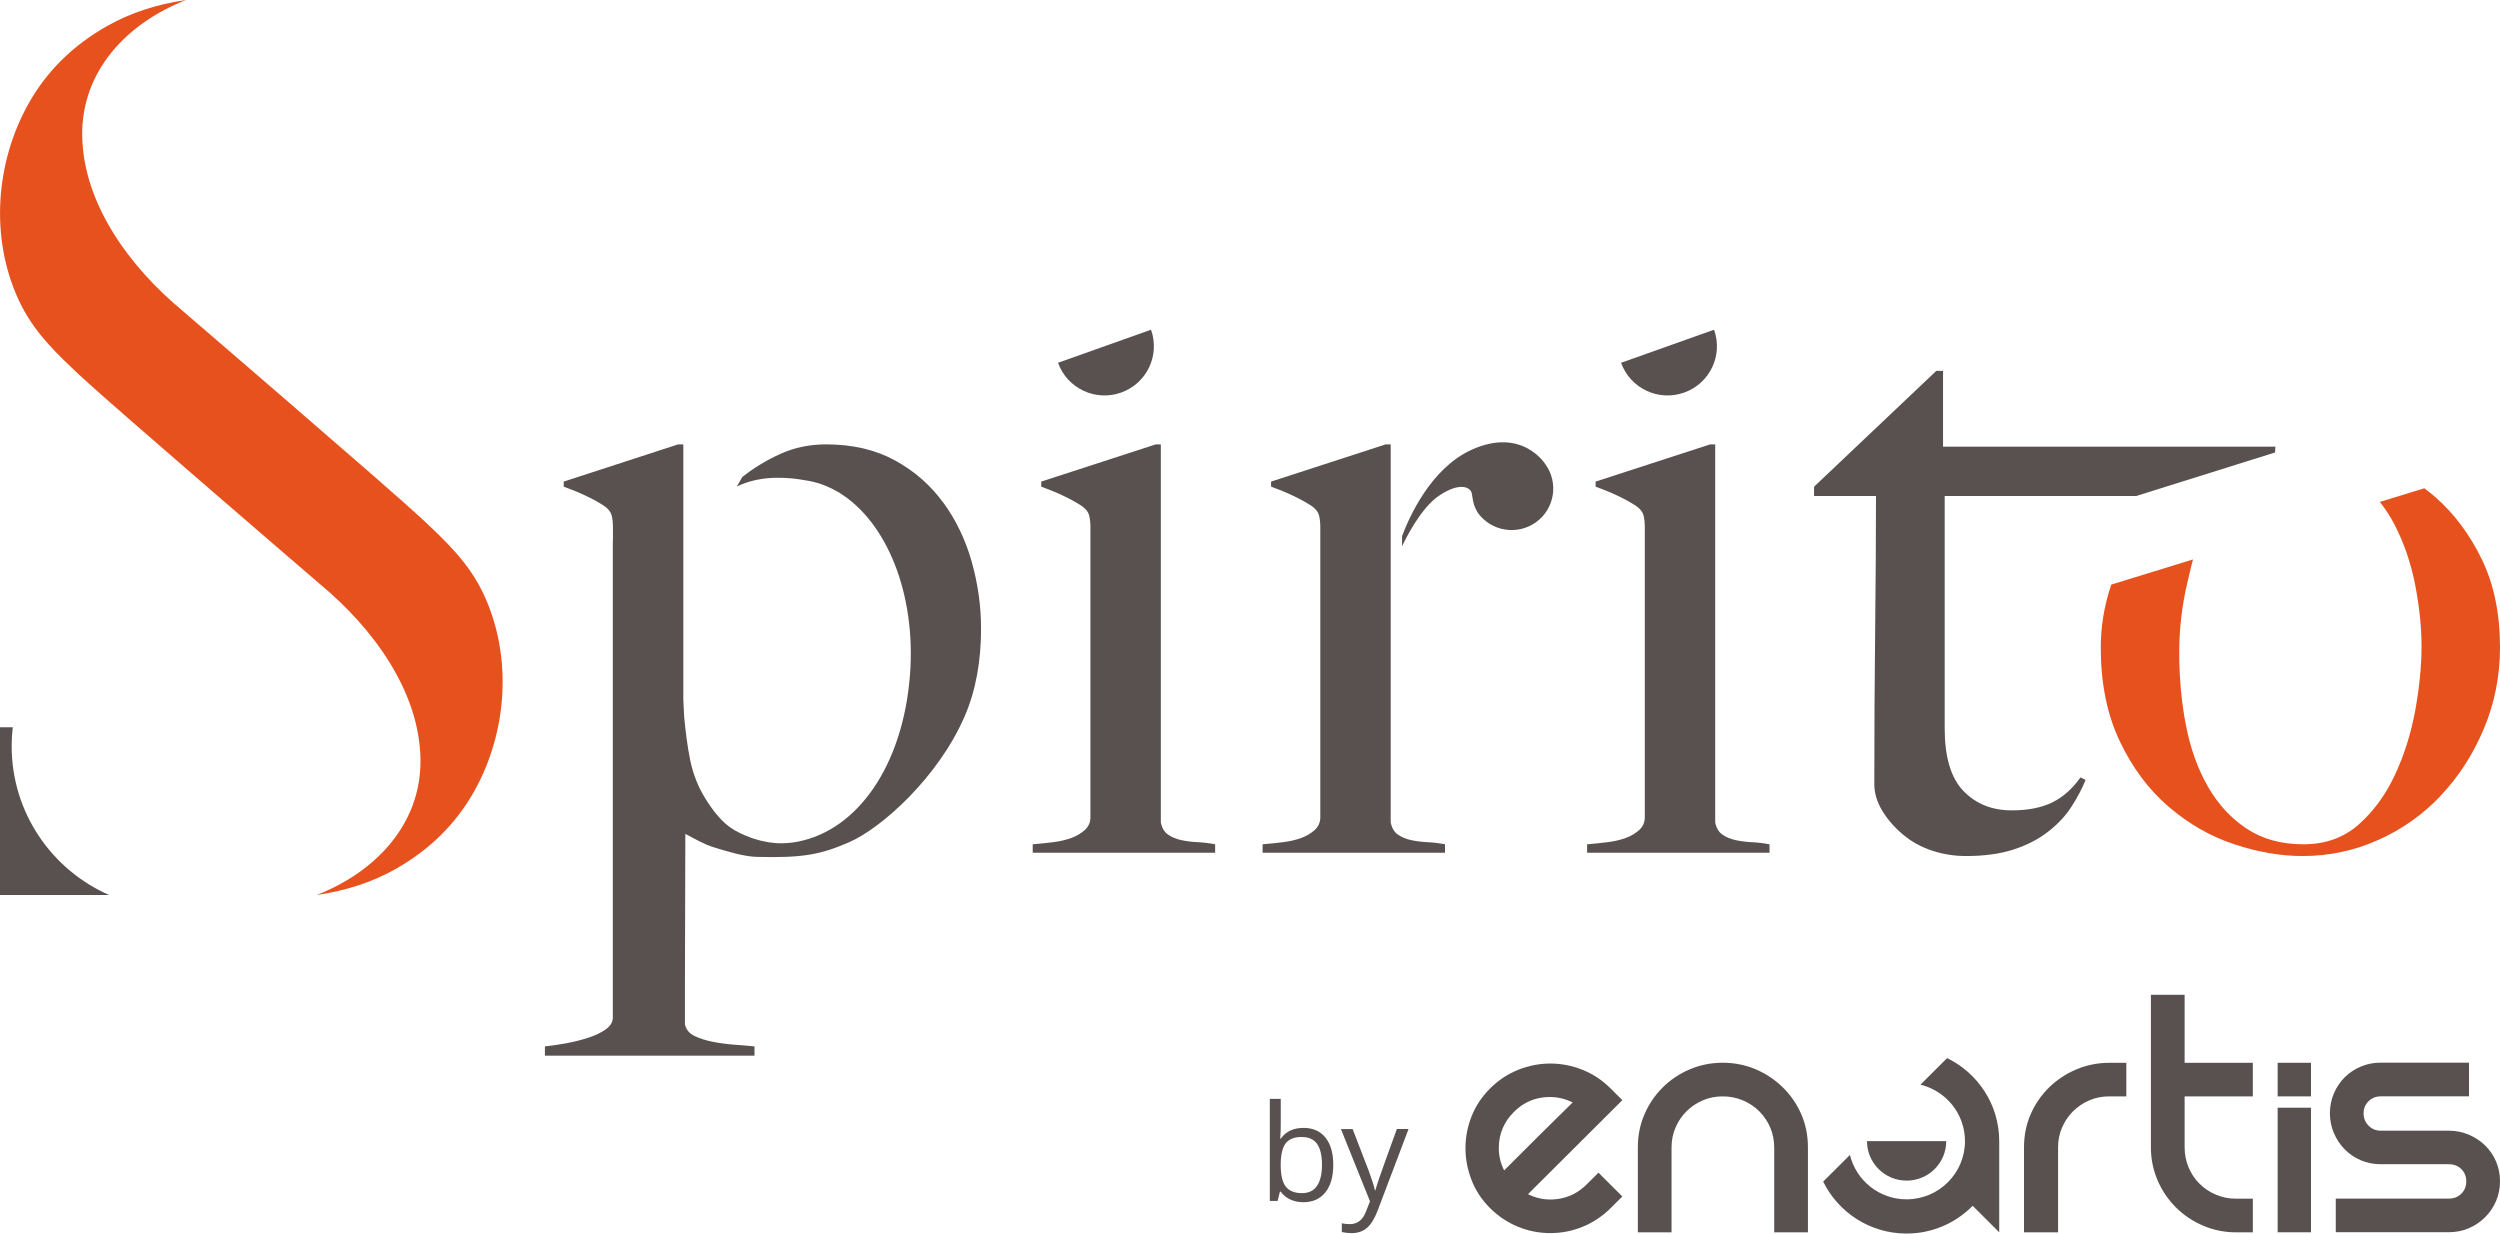 <svg width="152" height="75" viewBox="0 0 152 75" fill="none" xmlns="http://www.w3.org/2000/svg">
<g clip-path="url(#clip0_730_45009)">
<path d="M71.816 51.079C71.505 51.01 71.24 50.9 71.017 50.744C70.793 50.59 70.647 50.342 70.578 49.999V27.018H70.269L63.306 29.281V29.588C63.786 29.76 64.243 29.949 64.672 30.154C65.101 30.359 65.471 30.566 65.782 30.771C66.023 30.942 66.17 31.132 66.221 31.337C66.272 31.542 66.298 31.782 66.298 32.056V49.689C66.298 49.996 66.185 50.255 65.962 50.46C65.738 50.665 65.463 50.828 65.137 50.949C64.811 51.069 64.441 51.154 64.027 51.205C63.616 51.256 63.203 51.3 62.789 51.333V51.847H73.881V51.333C73.537 51.264 73.185 51.223 72.823 51.205C72.46 51.187 72.126 51.146 71.816 51.077V51.079Z" fill="#585150"/>
<path d="M107.587 51.335C107.243 51.266 106.891 51.225 106.529 51.207C106.167 51.19 105.833 51.148 105.522 51.079C105.211 51.01 104.947 50.9 104.723 50.744C104.5 50.59 104.353 50.342 104.284 49.999V27.018H103.976L97.012 29.281V29.588C97.492 29.76 97.95 29.949 98.379 30.154C98.807 30.359 99.18 30.566 99.488 30.771C99.73 30.942 99.876 31.132 99.927 31.337C99.979 31.542 100.004 31.782 100.004 32.056V49.689C100.004 49.996 99.891 50.255 99.668 50.46C99.445 50.665 99.17 50.828 98.843 50.949C98.517 51.069 98.147 51.154 97.734 51.205C97.323 51.256 96.909 51.3 96.496 51.333V51.847H107.587V51.333V51.335Z" fill="#585150"/>
<path d="M85.792 51.079C85.481 51.01 85.216 50.9 84.993 50.744C84.77 50.59 84.623 50.342 84.554 49.999V27.018H84.246L77.282 29.281V29.588C77.762 29.76 78.219 29.949 78.648 30.154C79.077 30.359 79.447 30.566 79.758 30.771C79.999 30.942 80.146 31.132 80.197 31.337C80.249 31.542 80.274 31.782 80.274 32.056V49.689C80.274 49.996 80.161 50.255 79.938 50.46C79.714 50.665 79.439 50.828 79.113 50.949C78.787 51.069 78.417 51.154 78.004 51.205C77.593 51.256 77.179 51.3 76.766 51.333V51.847H87.857V51.333C87.513 51.264 87.161 51.223 86.799 51.205C86.437 51.187 86.103 51.146 85.792 51.077V51.079Z" fill="#585150"/>
<path d="M25.523 31.424C23.766 29.783 11.051 18.852 11.048 18.852C7.948 16.269 5.058 12.439 4.999 8.251C4.942 4.311 7.732 1.398 11.315 0C9.52 0.261 7.922 0.786 6.522 1.577C4.431 2.757 2.831 4.339 1.724 6.321C-0.272 9.892 -0.611 14.438 1.123 18.214C2.035 20.201 3.473 21.532 5.04 22.994C6.797 24.635 19.512 35.566 19.515 35.566C22.615 38.149 25.505 41.979 25.564 46.167C25.62 50.107 22.831 53.02 19.247 54.418C21.043 54.157 22.641 53.632 24.041 52.841C26.132 51.661 27.732 50.078 28.839 48.097C30.835 44.526 31.174 39.979 29.44 36.203C28.528 34.217 27.09 32.886 25.523 31.424Z" fill="#E7511E"/>
<path d="M0.709 45.366C0.709 44.977 0.732 44.595 0.776 44.219H0V54.418H6.638C3.147 52.887 0.709 49.41 0.709 45.366Z" fill="#585150"/>
<path d="M68.163 23.869C69.725 23.314 70.539 21.604 69.982 20.047L64.328 22.057C64.885 23.613 66.601 24.425 68.163 23.869Z" fill="#585150"/>
<path d="M102.396 23.869C103.958 23.314 104.772 21.604 104.215 20.047L98.561 22.057C99.118 23.613 100.834 24.425 102.396 23.869Z" fill="#585150"/>
<path d="M113.958 47.675C113.958 48.222 114.119 48.763 114.443 49.295C114.767 49.828 115.183 50.306 115.692 50.734C116.2 51.164 116.788 51.489 117.451 51.712C118.114 51.934 118.807 52.047 119.529 52.047C120.631 52.047 121.584 51.919 122.393 51.66C123.2 51.404 123.906 51.044 124.507 50.58C125.108 50.117 125.591 49.602 125.953 49.036C126.316 48.471 126.598 47.931 126.804 47.419L126.493 47.265C126.01 47.951 125.442 48.455 124.79 48.781C124.137 49.106 123.31 49.27 122.314 49.27C121.109 49.27 120.13 48.875 119.372 48.087C118.615 47.298 118.237 46.031 118.237 44.283V30.157H129.878L138.324 27.51L138.345 27.159H118.137V22.548H117.728L110.295 29.591V30.157H114.06C114.06 32.42 114.042 35.51 114.009 38.407C113.976 41.303 113.958 44.457 113.958 47.677V47.675Z" fill="#585150"/>
<path d="M148.406 48.363C149.501 47.204 150.374 45.849 151.024 44.295C151.674 42.744 152 41.098 152 39.36C152 37.314 151.633 35.533 150.898 34.014C150.161 32.496 149.221 31.237 148.075 30.228C147.854 30.036 147.626 29.86 147.397 29.686L144.695 30.517C145.026 30.94 145.327 31.393 145.586 31.892C146.167 33.019 146.588 34.245 146.845 35.576C147.102 36.907 147.23 38.151 147.23 39.311C147.23 40.471 147.102 41.799 146.845 43.2C146.588 44.597 146.177 45.903 145.612 47.114C145.047 48.325 144.312 49.331 143.405 50.132C142.498 50.934 141.378 51.333 140.043 51.333C138.707 51.333 137.561 51.018 136.603 50.386C135.645 49.756 134.859 48.903 134.243 47.828C133.626 46.753 133.182 45.519 132.909 44.119C132.635 42.721 132.498 41.236 132.498 39.669C132.498 38.236 132.66 36.831 132.987 35.448C133.1 34.964 133.207 34.48 133.333 34.014L128.365 35.543C127.947 36.782 127.726 38.054 127.726 39.362C127.726 41.546 128.111 43.448 128.882 45.066C129.652 46.686 130.644 48.015 131.859 49.054C133.074 50.096 134.399 50.854 135.838 51.33C137.274 51.809 138.661 52.047 139.996 52.047C141.604 52.047 143.135 51.722 144.589 51.074C146.043 50.427 147.317 49.523 148.414 48.363H148.406Z" fill="#E7511E"/>
<path d="M57.354 30.566C56.581 29.504 55.605 28.646 54.42 27.996C53.236 27.346 51.841 27.018 50.228 27.018C49.234 27.018 48.317 27.207 47.477 27.584C46.637 27.96 45.856 28.431 45.137 28.997C45.109 29.02 44.826 29.558 44.798 29.581C45.53 29.227 46.36 29.048 47.29 29.048C47.865 29.048 48.407 29.099 48.923 29.197C49.635 29.294 50.31 29.537 50.935 29.903C50.978 29.926 51.019 29.952 51.063 29.975V29.98C53.912 31.746 55.712 36.111 55.325 41.057C54.89 46.587 52.119 50.465 48.523 51.169V51.174C48.489 51.179 48.453 51.184 48.42 51.19C48.315 51.207 48.209 51.223 48.104 51.236C48.078 51.236 48.055 51.241 48.029 51.243C47.726 51.274 47.418 51.282 47.11 51.256C46.858 51.236 46.611 51.195 46.37 51.138C46.342 51.133 46.311 51.126 46.283 51.12C46.229 51.108 46.172 51.092 46.118 51.077C45.563 50.928 45.075 50.711 44.654 50.473C43.901 50.043 43.313 49.239 42.882 48.545C42.453 47.854 42.147 47.088 41.97 46.249C41.793 45.409 41.667 44.339 41.595 43.556C41.572 42.974 41.554 42.662 41.546 42.516V27.018H41.23L34.274 29.281V29.588C34.754 29.76 35.212 29.949 35.641 30.154C36.07 30.359 36.442 30.566 36.75 30.771C36.992 30.942 37.138 31.132 37.19 31.337C37.241 31.542 37.267 31.782 37.267 32.056V32.834C37.267 32.85 37.259 32.865 37.259 32.878V61.872C37.259 62.146 37.112 62.387 36.82 62.592C36.527 62.797 36.165 62.968 35.736 63.106C35.304 63.242 34.849 63.355 34.369 63.442C33.886 63.526 33.475 63.587 33.131 63.621V64.186H45.874V63.621C45.53 63.585 45.127 63.552 44.662 63.518C44.197 63.483 43.75 63.424 43.321 63.339C42.892 63.252 42.522 63.134 42.211 62.978C41.903 62.825 41.713 62.592 41.644 62.285V59.868C41.644 58.875 41.669 51.182 41.669 50.7C42.258 51.01 42.82 51.338 43.395 51.515C44.179 51.755 45.224 52.078 45.998 52.098C48.777 52.17 49.887 51.968 51.631 51.205C53.614 50.34 57.045 47.255 58.643 43.571C59.35 41.943 59.648 40.143 59.648 38.226C59.648 36.856 59.46 35.502 59.083 34.163C58.705 32.827 58.13 31.626 57.359 30.564H57.354V30.566Z" fill="#585150"/>
<path d="M89.463 27.351C86.981 28.483 85.674 31.452 85.245 32.599V33.216C85.484 32.707 86.395 30.879 87.492 30.139C88.774 29.274 89.432 29.624 89.488 30.021C89.545 30.421 89.578 30.526 89.617 30.674C89.655 30.822 89.84 31.163 89.84 31.163C90.649 32.3 92.229 32.568 93.37 31.765C94.51 30.961 94.78 29.384 93.973 28.247C93.973 28.247 92.578 25.933 89.463 27.351Z" fill="#585150"/>
<path d="M129.28 64.617V66.66H128.242C127.811 66.66 127.407 66.739 127.032 66.9C126.655 67.061 126.326 67.284 126.041 67.566C125.756 67.85 125.535 68.178 125.373 68.554C125.211 68.93 125.131 69.332 125.131 69.76V74.926H123.059V69.76C123.059 69.04 123.192 68.372 123.462 67.753C123.729 67.133 124.104 66.591 124.579 66.122C125.054 65.656 125.607 65.287 126.236 65.021C126.865 64.755 127.533 64.619 128.24 64.619H129.28V64.617Z" fill="#585150"/>
<path d="M136.973 72.883V74.926H135.958C135.252 74.926 134.584 74.79 133.955 74.524C133.326 74.258 132.771 73.884 132.296 73.41C131.82 72.937 131.448 72.384 131.178 71.757C130.911 71.129 130.775 70.464 130.775 69.76V60.485H132.825V64.617H136.971V66.66H132.825V69.76C132.825 70.187 132.907 70.594 133.066 70.976C133.228 71.36 133.449 71.692 133.734 71.974C134.019 72.258 134.35 72.478 134.736 72.64C135.119 72.801 135.527 72.88 135.956 72.88H136.973V72.883Z" fill="#585150"/>
<path d="M140.508 67.348H138.481V74.923H140.508V67.348Z" fill="#585150"/>
<path d="M140.508 64.617H138.481V66.66H140.508V64.617Z" fill="#585150"/>
<path d="M150.115 64.617V66.659H144.743C144.451 66.659 144.207 66.759 144.006 66.956C143.806 67.156 143.706 67.402 143.706 67.691C143.706 67.98 143.806 68.231 144.006 68.436C144.207 68.643 144.451 68.746 144.743 68.746H148.889C149.318 68.746 149.722 68.825 150.099 68.987C150.474 69.148 150.806 69.365 151.091 69.639C151.373 69.916 151.597 70.241 151.759 70.615C151.92 70.991 152 71.393 152 71.82C152 72.248 151.918 72.652 151.759 73.026C151.597 73.403 151.373 73.73 151.091 74.012C150.806 74.296 150.477 74.516 150.099 74.677C149.722 74.839 149.318 74.918 148.889 74.918H142.015V72.875H148.889C149.198 72.875 149.449 72.775 149.65 72.576C149.85 72.376 149.95 72.125 149.95 71.818C149.95 71.528 149.85 71.283 149.65 71.083C149.449 70.883 149.198 70.784 148.889 70.784H144.743C144.314 70.784 143.911 70.704 143.534 70.543C143.156 70.382 142.832 70.159 142.555 69.877C142.278 69.593 142.059 69.266 141.9 68.889C141.738 68.513 141.658 68.111 141.658 67.683C141.658 67.256 141.741 66.851 141.9 66.478C142.062 66.101 142.28 65.779 142.555 65.502C142.832 65.226 143.159 65.008 143.534 64.85C143.911 64.688 144.314 64.609 144.743 64.609H150.115V64.617Z" fill="#585150"/>
<path d="M92.049 67.602C91.435 68.213 91.127 68.948 91.127 69.806C91.127 70.279 91.235 70.732 91.451 71.16L92.291 70.323L93.488 69.13C93.909 68.71 94.317 68.308 94.708 67.924C95.101 67.543 95.404 67.243 95.617 67.028C95.034 66.739 94.415 66.639 93.763 66.731C93.11 66.823 92.537 67.115 92.047 67.604M97.187 71.298L98.638 72.745L97.924 73.456C97.433 73.945 96.871 74.321 96.241 74.58C95.612 74.841 94.952 74.972 94.261 74.972C93.57 74.972 92.91 74.841 92.28 74.58C91.651 74.321 91.091 73.945 90.598 73.456C90.092 72.952 89.714 72.381 89.47 71.746C89.224 71.111 89.1 70.463 89.1 69.806C89.1 69.148 89.224 68.505 89.47 67.878C89.714 67.251 90.092 66.685 90.598 66.178C91.104 65.671 91.677 65.295 92.314 65.041C92.951 64.788 93.601 64.663 94.261 64.663C94.921 64.663 95.568 64.788 96.208 65.041C96.845 65.295 97.418 65.674 97.924 66.178L98.638 66.89L92.902 72.606C93.485 72.898 94.104 72.993 94.757 72.893C95.409 72.793 95.982 72.499 96.472 72.01L97.187 71.298Z" fill="#585150"/>
<path d="M99.984 67.75C100.251 67.131 100.621 66.588 101.088 66.12C101.556 65.654 102.106 65.285 102.735 65.016C103.364 64.75 104.032 64.614 104.739 64.614C105.445 64.614 106.133 64.75 106.755 65.016C107.377 65.285 107.926 65.651 108.402 66.12C108.877 66.585 109.249 67.128 109.519 67.75C109.789 68.37 109.922 69.04 109.922 69.76V74.926H107.872V69.76C107.872 69.332 107.79 68.93 107.631 68.554C107.469 68.18 107.246 67.85 106.963 67.566C106.678 67.282 106.344 67.062 105.961 66.9C105.576 66.739 105.17 66.66 104.741 66.66C104.312 66.66 103.909 66.739 103.531 66.9C103.154 67.062 102.825 67.282 102.54 67.566C102.255 67.85 102.034 68.178 101.872 68.554C101.71 68.93 101.63 69.332 101.63 69.76V74.926H99.581V69.76C99.581 69.04 99.714 68.37 99.984 67.75Z" fill="#585150"/>
<path d="M121.553 69.383C121.553 67.164 120.259 65.244 118.383 64.332L116.763 65.948C118.317 66.327 119.47 67.717 119.47 69.381C119.47 71.334 117.88 72.919 115.92 72.919C114.25 72.919 112.853 71.769 112.475 70.221L110.849 71.841C111.764 73.71 113.69 75 115.918 75C117.492 75 118.915 74.352 119.938 73.313L121.553 74.923V69.383Z" fill="#585150"/>
<path d="M118.332 69.381C118.332 70.707 117.253 71.782 115.923 71.782C114.592 71.782 113.513 70.707 113.513 69.381" fill="#585150"/>
<path d="M79.244 68.574C79.82 68.574 80.267 68.769 80.585 69.163C80.904 69.555 81.063 70.11 81.063 70.827C81.063 71.544 80.901 72.102 80.58 72.499C80.259 72.895 79.812 73.095 79.242 73.095C78.957 73.095 78.695 73.041 78.461 72.936C78.225 72.832 78.027 72.67 77.867 72.453H77.819L77.68 73.016H77.205V66.813H77.87V68.321C77.87 68.659 77.86 68.961 77.837 69.23H77.87C78.178 68.794 78.638 68.577 79.247 68.577L79.244 68.574ZM79.147 69.127C78.692 69.127 78.366 69.258 78.168 69.516C77.97 69.775 77.867 70.213 77.867 70.827C77.867 71.442 77.97 71.882 78.176 72.145C78.381 72.409 78.71 72.542 79.165 72.542C79.573 72.542 79.876 72.394 80.076 72.097C80.277 71.8 80.377 71.375 80.377 70.819C80.377 70.264 80.277 69.826 80.076 69.547C79.876 69.268 79.568 69.13 79.149 69.13H79.147V69.127Z" fill="#585150"/>
<path d="M81.528 68.646H82.239L83.2 71.137C83.411 71.705 83.542 72.118 83.593 72.368H83.624C83.66 72.233 83.732 72 83.842 71.672C83.953 71.344 84.315 70.336 84.929 68.644H85.64L83.755 73.618C83.567 74.109 83.349 74.457 83.1 74.665C82.851 74.872 82.545 74.974 82.183 74.974C81.98 74.974 81.78 74.951 81.582 74.908V74.378C81.728 74.409 81.893 74.427 82.075 74.427C82.532 74.427 82.856 74.171 83.051 73.661L83.295 73.039L81.528 68.646Z" fill="#585150"/>
</g>
<defs>
<clipPath id="clip0_730_45009">
<rect width="152" height="75" fill="white"/>
</clipPath>
</defs>
</svg>
